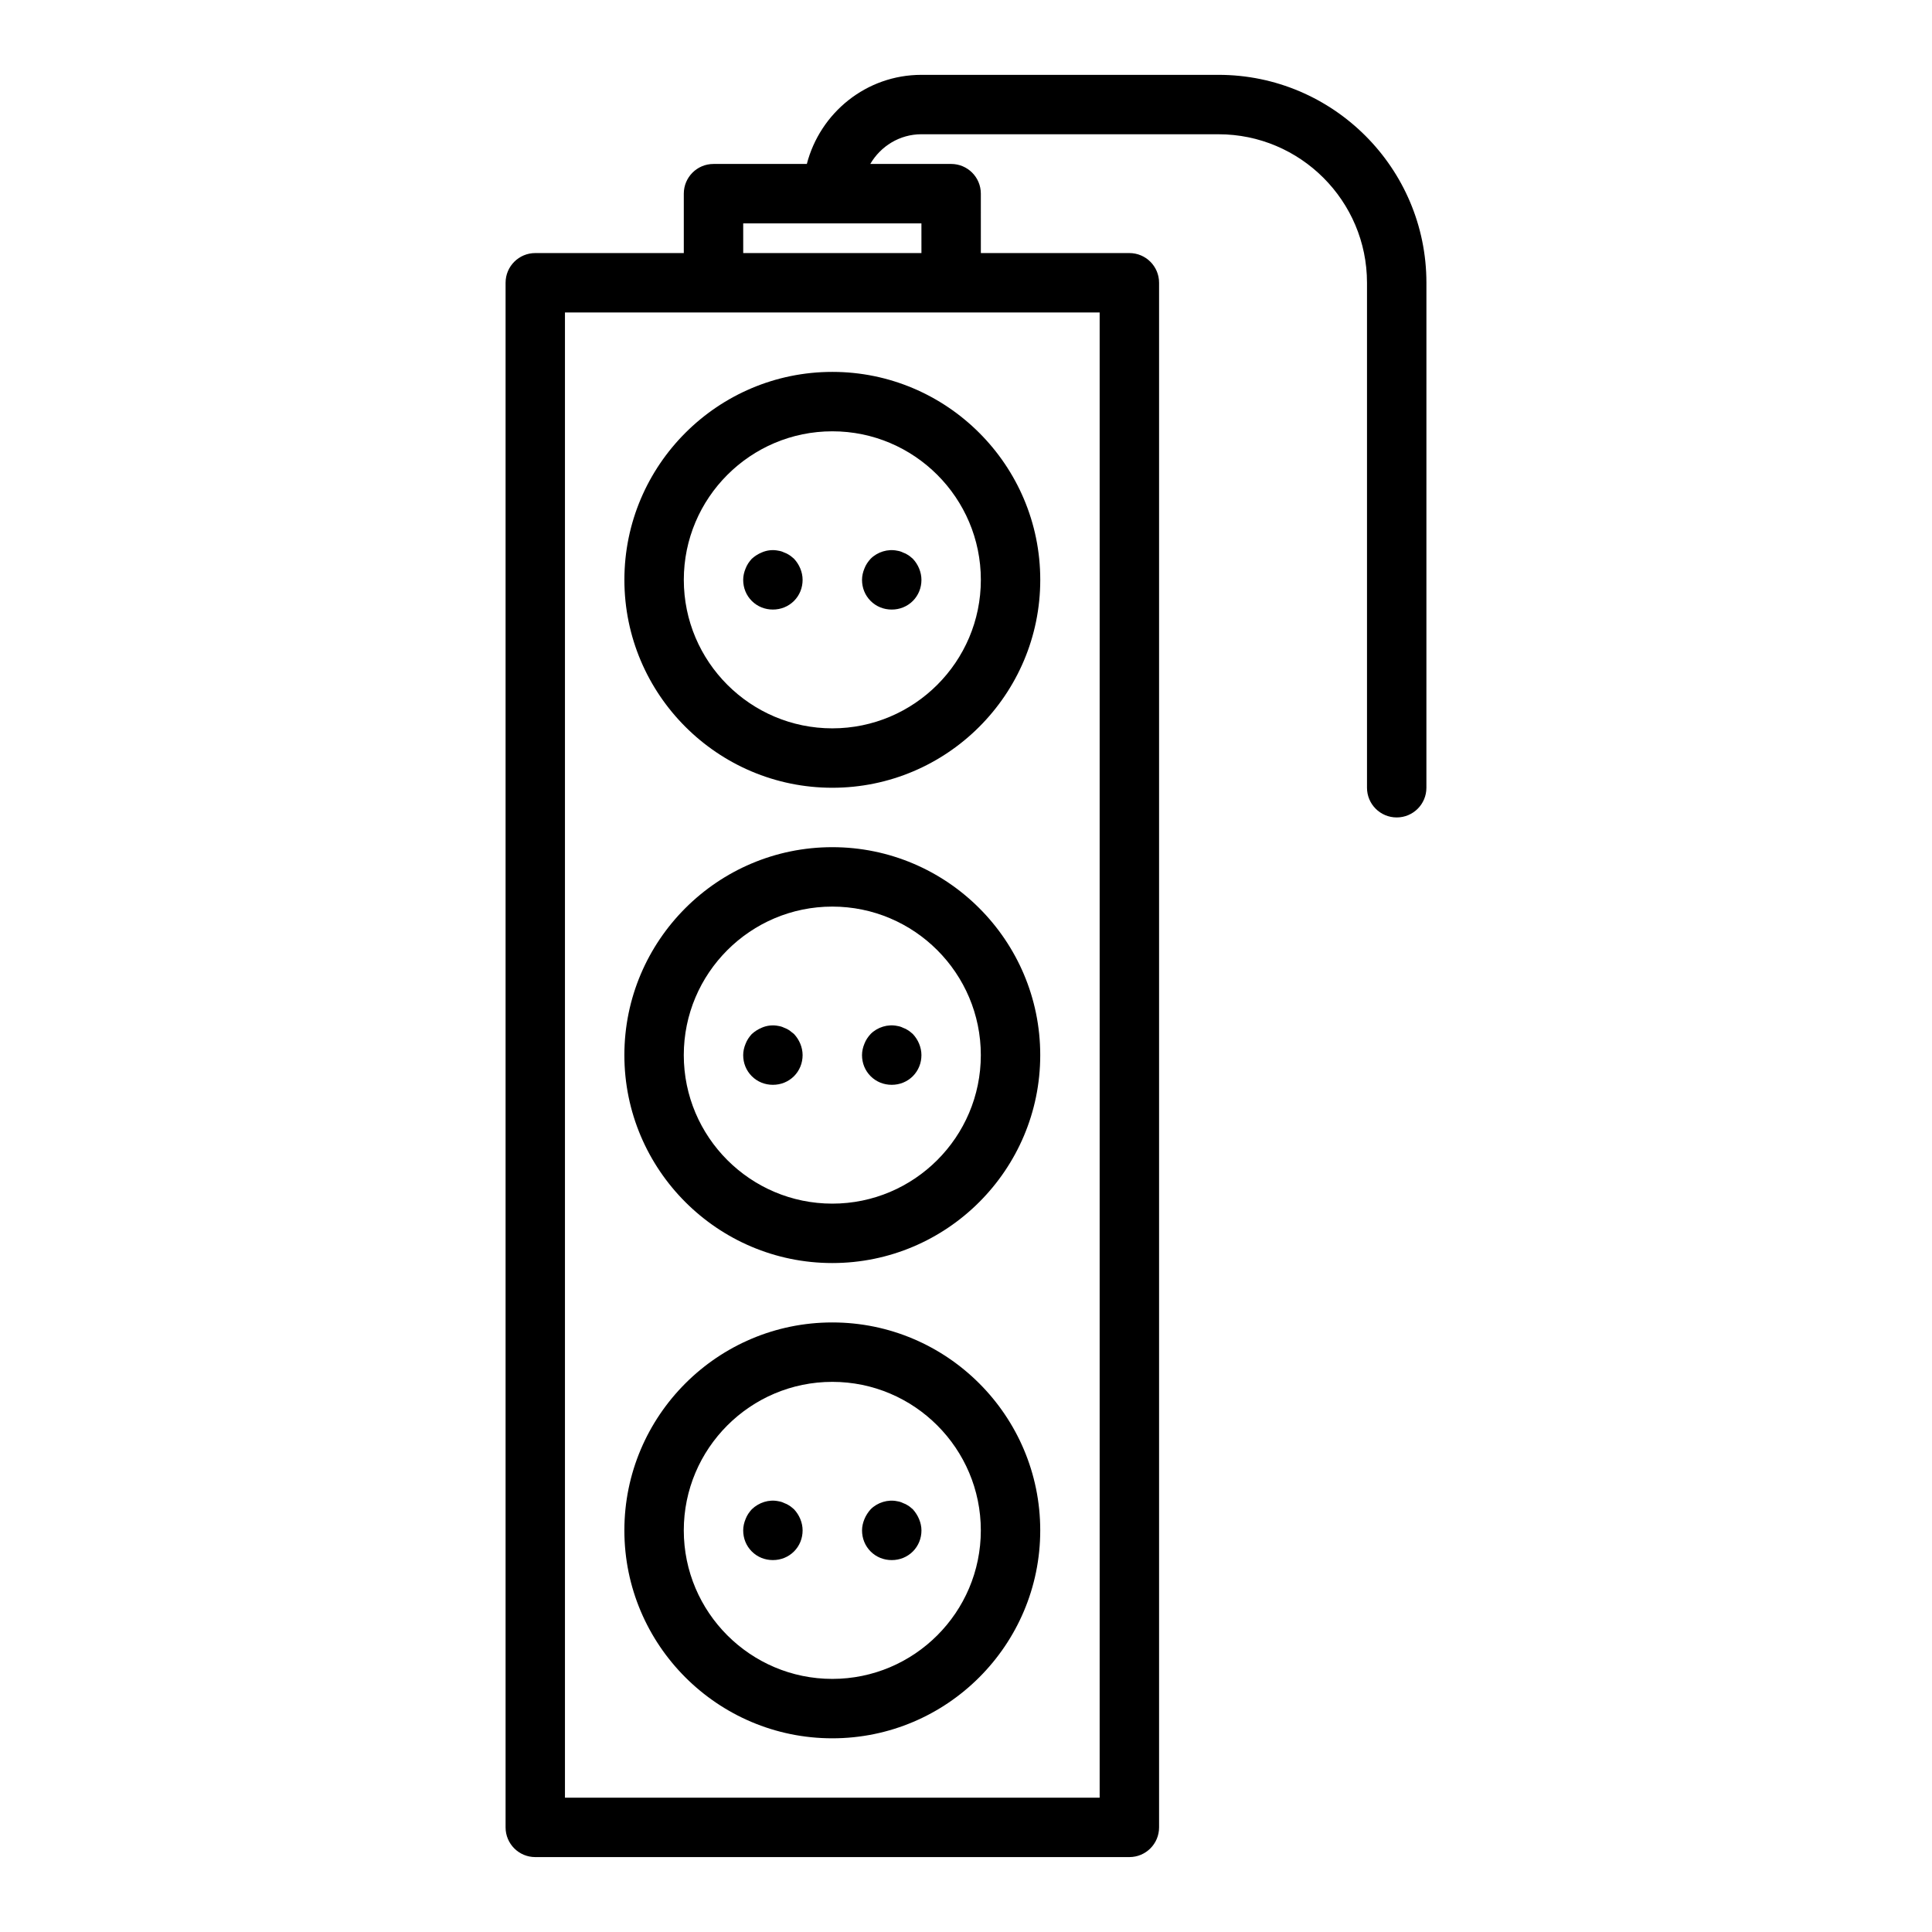 <?xml version="1.0" encoding="UTF-8"?>
<!-- Uploaded to: SVG Repo, www.svgrepo.com, Generator: SVG Repo Mixer Tools -->
<svg fill="#000000" width="800px" height="800px" version="1.1" viewBox="144 144 512 512" xmlns="http://www.w3.org/2000/svg">
 <g>
  <path d="m309.47 297.66c0 30.383 24.723 55.105 55.105 55.105 30.383 0 55.105-24.723 55.105-55.105 0-30.383-24.723-55.105-55.105-55.105-30.383 0-55.105 24.723-55.105 55.105zm94.465 0c0 21.703-17.66 39.359-39.359 39.359-21.703 0-39.359-17.66-39.359-39.359 0-21.703 17.66-39.359 39.359-39.359 21.703-0.004 39.359 17.656 39.359 39.359z"/>
  <path d="m364.57 368.51c-30.383 0-55.105 24.723-55.105 55.105 0 30.383 24.723 55.105 55.105 55.105 30.383 0 55.105-24.723 55.105-55.105 0-30.383-24.723-55.105-55.105-55.105zm0 94.465c-21.703 0-39.359-17.66-39.359-39.359 0-21.703 17.66-39.359 39.359-39.359 21.703 0 39.359 17.66 39.359 39.359 0 21.699-17.656 39.359-39.359 39.359z"/>
  <path d="m364.57 494.46c-30.383 0-55.105 24.723-55.105 55.105 0 30.383 24.723 55.105 55.105 55.105 30.383 0 55.105-24.723 55.105-55.105 0-30.379-24.723-55.105-55.105-55.105zm0 94.465c-21.703 0-39.359-17.66-39.359-39.359 0-21.703 17.66-39.359 39.359-39.359 21.703 0 39.359 17.66 39.359 39.359 0 21.703-17.656 39.359-39.359 39.359z"/>
  <path d="m388.19 179.58h78.719c21.703 0 39.359 17.66 39.359 39.359v133.82c0 4.352 3.519 7.871 7.871 7.871s7.871-3.519 7.871-7.871l0.004-133.82c0-30.383-24.723-55.105-55.105-55.105h-78.719c-14.633 0-26.852 10.07-30.371 23.617h-24.734c-4.352 0-7.871 3.519-7.871 7.871v15.742h-39.359c-4.352 0-7.871 3.519-7.871 7.871v409.34c0 4.352 3.519 7.871 7.871 7.871h157.44c4.352 0 7.871-3.519 7.871-7.871v-409.34c0-4.352-3.519-7.871-7.871-7.871h-39.359l-0.004-15.746c0-4.352-3.519-7.871-7.871-7.871h-21.426c2.731-4.68 7.754-7.871 13.555-7.871zm47.23 440.83h-141.7v-393.6h141.7zm-47.23-409.34h-47.23l-0.004-7.871h47.23z"/>
  <path d="m353.23 291.13c-0.469-0.316-0.945-0.555-1.414-0.707-0.477-0.238-0.945-0.391-1.5-0.477-1.488-0.316-3.066-0.156-4.481 0.477-0.945 0.391-1.812 0.945-2.598 1.652-0.707 0.785-1.262 1.574-1.652 2.598-0.395 0.945-0.633 1.969-0.633 2.992 0 2.121 0.785 4.09 2.281 5.59 1.496 1.488 3.461 2.281 5.594 2.281 2.121 0 4.09-0.793 5.59-2.281 1.488-1.5 2.281-3.469 2.281-5.59 0-2.043-0.867-4.098-2.281-5.59-0.395-0.316-0.793-0.707-1.188-0.945z"/>
  <path d="m380.32 305.54c2.121 0 4.09-0.793 5.59-2.281 1.488-1.5 2.281-3.469 2.281-5.59 0-2.043-0.867-4.098-2.281-5.59-0.395-0.316-0.793-0.707-1.188-0.945-0.469-0.316-0.945-0.555-1.414-0.707-0.477-0.238-0.945-0.391-1.5-0.477-2.516-0.547-5.273 0.316-7.082 2.129-0.707 0.785-1.262 1.574-1.652 2.598-0.391 0.945-0.629 1.969-0.629 2.992 0 2.121 0.785 4.09 2.281 5.59 1.496 1.488 3.461 2.281 5.594 2.281z"/>
  <path d="m353.23 417.08c-0.469-0.316-0.945-0.555-1.414-0.711-0.477-0.238-0.945-0.391-1.5-0.477-1.488-0.312-3.066-0.152-4.481 0.477-0.945 0.395-1.812 0.949-2.598 1.656-0.707 0.785-1.262 1.574-1.652 2.598-0.395 0.945-0.633 1.969-0.633 2.988 0 2.121 0.785 4.09 2.281 5.59 1.496 1.492 3.461 2.285 5.594 2.285 2.121 0 4.09-0.793 5.59-2.281 1.488-1.504 2.281-3.469 2.281-5.594 0-2.043-0.867-4.098-2.281-5.59-0.395-0.312-0.793-0.629-1.188-0.941z"/>
  <path d="m384.72 417.08c-0.469-0.316-0.945-0.555-1.414-0.711-0.477-0.238-0.945-0.391-1.5-0.477-2.516-0.547-5.273 0.316-7.082 2.129-0.707 0.785-1.262 1.574-1.652 2.598-0.391 0.949-0.629 1.973-0.629 2.992 0 2.121 0.785 4.09 2.281 5.59 1.496 1.492 3.461 2.285 5.594 2.285 2.121 0 4.09-0.793 5.59-2.281 1.488-1.504 2.281-3.469 2.281-5.594 0-2.043-0.867-4.098-2.281-5.59-0.395-0.312-0.793-0.703-1.188-0.941z"/>
  <path d="m353.23 543.03c-0.469-0.312-0.945-0.551-1.414-0.707-0.477-0.238-0.945-0.391-1.5-0.477-2.516-0.547-5.188 0.316-7.082 2.129-0.707 0.785-1.262 1.574-1.652 2.598-0.391 0.949-0.629 1.969-0.629 2.992 0 2.121 0.785 4.09 2.281 5.59 1.496 1.492 3.461 2.281 5.594 2.281 2.121 0 4.09-0.793 5.59-2.281 1.488-1.5 2.281-3.469 2.281-5.59 0-2.043-0.867-4.098-2.281-5.59-0.395-0.312-0.793-0.707-1.188-0.945z"/>
  <path d="m385.91 543.98c-0.391-0.312-0.789-0.707-1.184-0.945-0.469-0.312-0.945-0.551-1.414-0.707-0.477-0.238-0.945-0.391-1.5-0.477-2.516-0.547-5.273 0.316-7.082 2.129-0.703 0.785-1.258 1.656-1.648 2.602-0.395 0.945-0.633 1.965-0.633 2.988 0 2.121 0.785 4.09 2.281 5.59 1.496 1.492 3.461 2.281 5.594 2.281 2.121 0 4.09-0.793 5.59-2.281 1.488-1.5 2.281-3.469 2.281-5.59 0-1.023-0.238-2.043-0.629-2.992-0.395-0.941-0.949-1.812-1.656-2.598z"/>
 </g>
</svg>